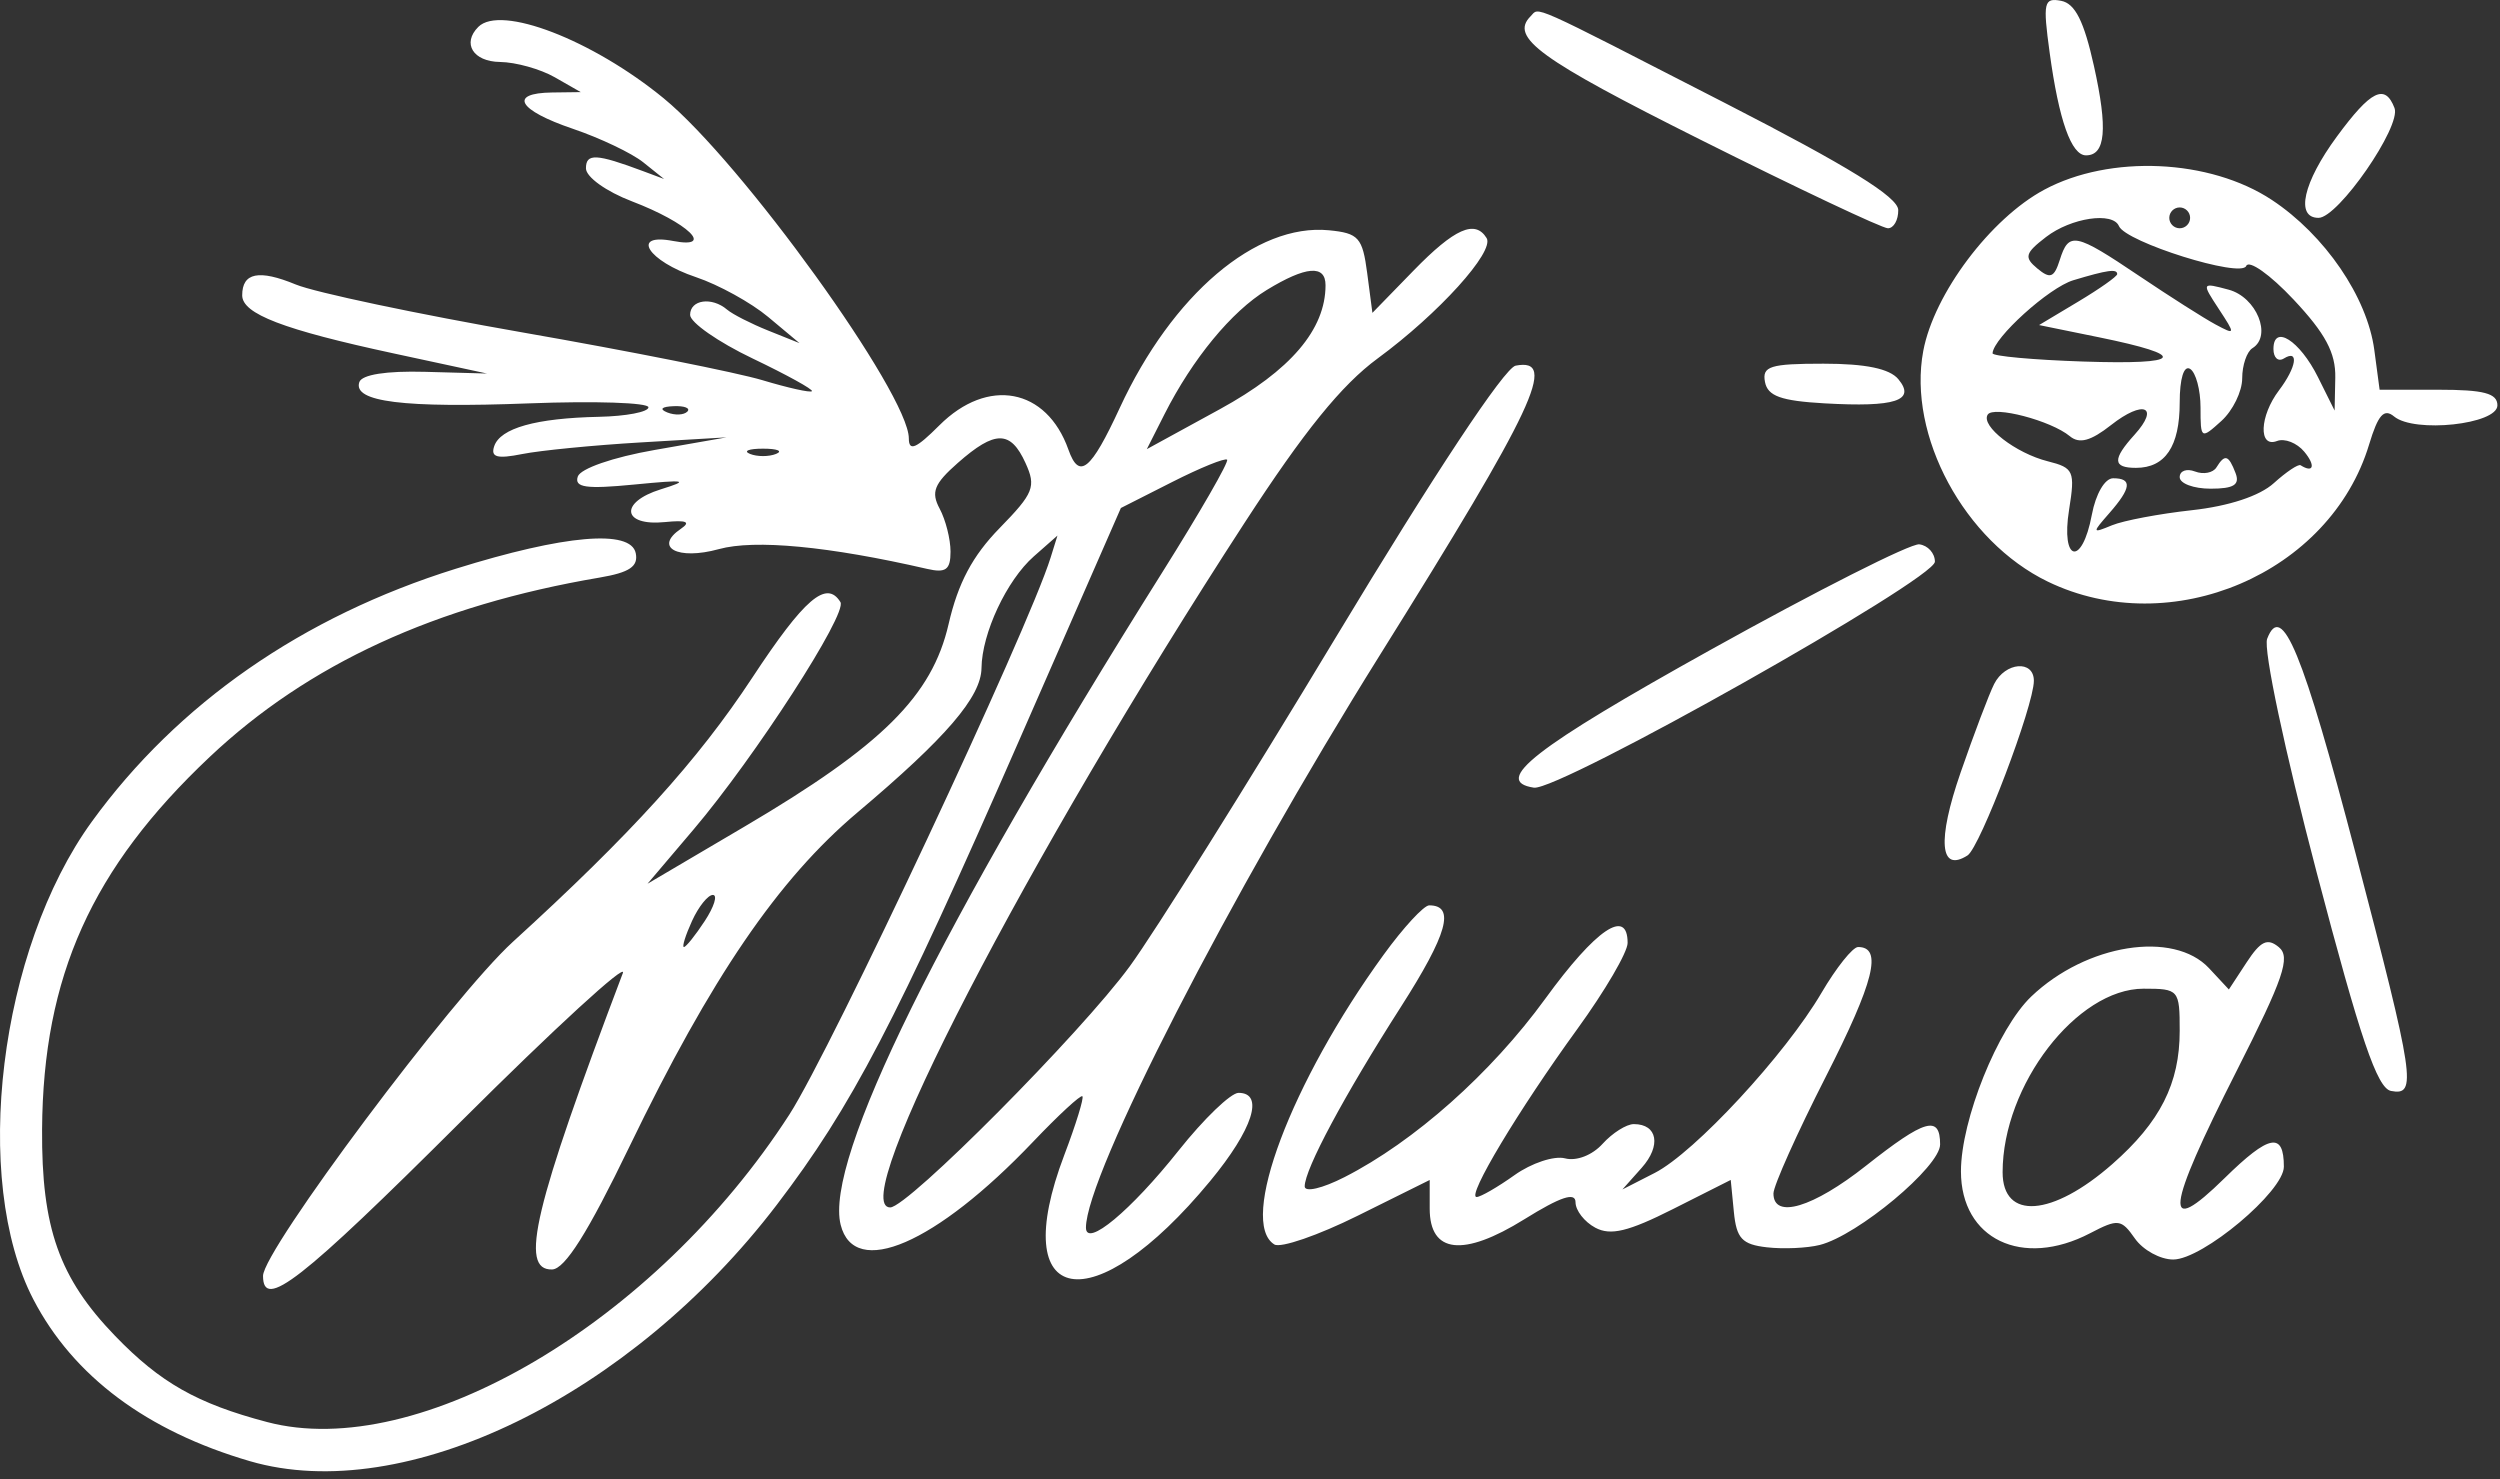 <?xml version="1.0" encoding="UTF-8"?> <svg xmlns="http://www.w3.org/2000/svg" width="240" height="142" viewBox="0 0 240 142" fill="none"><rect x="0" y="0" width="240" height="142" fill="#333333" stroke="none"/> <path fill-rule="evenodd" clip-rule="evenodd" d="M196.769 5.07C197.656 11.556 198.846 14.914 200.258 14.914C202.135 14.914 202.361 12.385 201.021 6.346C200.064 2.033 199.212 0.338 197.873 0.08C196.207 -0.241 196.105 0.218 196.769 5.07ZM146.939 1.56C144.911 3.587 147.762 5.659 163.24 13.408C172.584 18.086 180.684 21.914 181.24 21.914C181.796 21.914 182.243 21.126 182.232 20.164C182.219 18.917 177.456 15.973 165.646 9.914C146.462 0.071 147.82 0.678 146.939 1.56ZM45.918 2.581C44.335 4.164 45.419 5.916 48.001 5.949C49.514 5.969 51.876 6.628 53.251 7.414L55.751 8.843L53.001 8.879C48.784 8.933 49.725 10.575 55.001 12.366C57.613 13.253 60.651 14.7 61.751 15.581L63.751 17.183L61.751 16.435C57.234 14.746 56.251 14.697 56.251 16.162C56.251 16.991 58.195 18.385 60.672 19.331C66.054 21.386 68.679 23.91 64.629 23.135C60.474 22.341 62.183 25.057 66.814 26.607C68.979 27.332 72.101 29.053 73.751 30.432L76.751 32.94L73.751 31.737C72.101 31.075 70.324 30.17 69.801 29.724C68.331 28.47 66.251 28.767 66.251 30.23C66.251 30.954 68.946 32.834 72.239 34.408C75.533 35.983 78.099 37.399 77.943 37.556C77.786 37.712 75.654 37.238 73.204 36.501C70.755 35.764 60.426 33.706 50.251 31.929C40.076 30.151 30.241 28.074 28.395 27.312C24.851 25.85 23.251 26.173 23.251 28.352C23.251 30.135 27.194 31.645 37.829 33.936L46.751 35.859L40.815 35.695C37.085 35.593 34.735 35.961 34.494 36.686C33.862 38.581 38.709 39.186 50.811 38.723C57.103 38.482 62.251 38.652 62.251 39.1C62.251 39.548 60.113 39.959 57.501 40.014C51.441 40.141 48.021 41.103 47.441 42.843C47.09 43.896 47.719 44.07 50.131 43.588C51.862 43.242 56.985 42.74 61.515 42.472L69.751 41.986L62.829 43.2C58.849 43.898 55.72 44.982 55.467 45.75C55.12 46.804 56.263 46.966 60.889 46.516C65.875 46.031 66.255 46.1 63.433 46.976C59.428 48.22 59.727 50.535 63.838 50.119C65.896 49.911 66.347 50.098 65.373 50.758C62.721 52.553 65.051 53.808 69.008 52.716C72.449 51.765 79.571 52.441 89.001 54.613C90.803 55.028 91.251 54.698 91.251 52.957C91.251 51.761 90.782 49.907 90.209 48.836C89.355 47.24 89.67 46.448 91.959 44.433C95.527 41.295 97.013 41.297 98.446 44.444C99.486 46.724 99.241 47.34 95.965 50.695C93.359 53.363 91.972 55.973 91.065 59.915C89.476 66.817 84.677 71.577 71.456 79.364L62.161 84.839L66.586 79.626C72.471 72.694 81.37 58.916 80.682 57.802C79.343 55.636 77.217 57.462 72.199 65.087C66.98 73.017 60.571 80.086 49.238 90.414C43.476 95.665 25.251 120.033 25.251 122.486C25.251 125.829 28.85 123.021 44.253 107.664C53.218 98.727 60.211 92.314 59.794 93.414C51.253 115.959 49.823 121.951 53.001 121.869C54.23 121.837 56.436 118.336 60.405 110.119C68.265 93.849 74.696 84.422 82.321 77.991C90.834 70.812 94.191 66.903 94.224 64.132C94.264 60.788 96.645 55.704 99.246 53.414L101.517 51.414L100.859 53.531C98.706 60.456 79.8 100.764 75.787 106.984C62.884 126.983 40.182 140.354 25.644 136.517C18.925 134.744 15.389 132.74 11.05 128.246C5.678 122.685 3.978 117.875 4.04 108.414C4.135 93.728 8.807 83.349 20.127 72.67C29.587 63.746 41.821 58.117 57.563 55.447C60.435 54.959 61.291 54.382 61.032 53.107C60.562 50.791 54.198 51.341 43.751 54.601C29.051 59.187 17.056 67.522 8.818 78.875C-0.084 91.144 -2.785 113.25 3.212 124.761C7.048 132.124 14.098 137.386 23.997 140.274C38.851 144.607 60.548 134.046 74.579 115.652C81.771 106.224 85.98 98.158 97.831 71.091L107.605 48.768L112.527 46.274C115.235 44.902 117.608 43.938 117.802 44.131C117.995 44.325 115.194 49.192 111.577 54.948C90.133 89.077 79.144 111.368 80.703 117.58C82.013 122.8 89.83 119.426 99.184 109.602C101.622 107.042 103.749 105.079 103.91 105.24C104.072 105.401 103.291 107.936 102.175 110.872C96.593 125.563 104.883 127.048 116.178 113.379C120.276 108.42 121.404 104.914 118.9 104.914C118.158 104.914 115.57 107.405 113.15 110.45C108.556 116.231 104.251 119.813 104.251 117.854C104.251 112.849 118.069 85.929 132.452 62.914C147.364 39.052 149.585 34.32 145.501 35.103C144.437 35.307 137.678 45.52 128.251 61.166C119.726 75.317 110.82 89.535 108.46 92.763C103.771 99.176 87.143 115.914 85.46 115.914C81.19 115.914 98.468 82.533 119.482 50.185C125.182 41.41 128.792 36.953 132.258 34.409C138.103 30.118 143.51 24.143 142.714 22.854C141.605 21.059 139.636 21.936 135.704 25.974L131.751 30.035L131.251 26.224C130.802 22.801 130.428 22.383 127.575 22.106C120.583 21.428 112.54 28.262 107.495 39.164C104.711 45.182 103.602 46.082 102.568 43.164C100.469 37.247 94.824 36.187 90.174 40.837C87.938 43.073 87.25 43.367 87.248 42.087C87.242 37.827 71.198 15.57 63.713 9.436C56.864 3.824 48.064 0.434 45.918 2.581ZM224.338 13.111C221.098 17.516 220.333 20.914 222.581 20.914C224.469 20.914 230.547 12.128 229.874 10.373C228.962 7.996 227.606 8.667 224.338 13.111ZM196.251 18.211C191.08 20.985 185.663 28.203 184.634 33.688C183.109 41.816 188.585 51.961 196.588 55.835C208.434 61.569 223.704 55.053 227.435 42.671C228.296 39.817 228.865 39.178 229.833 39.982C231.781 41.599 239.751 40.741 239.751 38.914C239.751 37.758 238.456 37.414 234.097 37.414H228.443L227.933 33.592C227.255 28.518 223.188 22.562 218.103 19.197C212.144 15.254 202.567 14.822 196.251 18.211ZM210.251 20.914C210.251 21.464 209.801 21.914 209.251 21.914C208.701 21.914 208.251 21.464 208.251 20.914C208.251 20.364 208.701 19.914 209.251 19.914C209.801 19.914 210.251 20.364 210.251 20.914ZM203.418 21.704C204.067 23.243 215.145 26.716 215.636 25.534C215.892 24.918 217.935 26.365 220.176 28.75C223.235 32.005 224.235 33.874 224.187 36.25L224.123 39.414L222.527 36.21C220.769 32.68 218.251 31.087 218.251 33.504C218.251 34.345 218.701 34.754 219.251 34.414C220.732 33.499 220.464 35.251 218.783 37.473C216.913 39.944 216.792 43.027 218.591 42.337C219.328 42.054 220.508 42.518 221.213 43.368C222.314 44.695 222.104 45.454 220.856 44.664C220.639 44.526 219.481 45.301 218.284 46.384C216.924 47.615 213.976 48.588 210.429 48.978C207.306 49.321 203.851 49.973 202.751 50.427C200.828 51.221 200.818 51.176 202.501 49.255C204.613 46.844 204.713 45.914 202.862 45.914C202.067 45.914 201.193 47.409 200.817 49.414C199.879 54.416 197.827 53.966 198.632 48.935C199.223 45.234 199.082 44.91 196.596 44.286C193.508 43.511 190.14 40.903 190.816 39.809C191.362 38.925 196.897 40.375 198.707 41.877C199.619 42.635 200.714 42.338 202.662 40.805C205.773 38.359 207.37 39.02 204.912 41.737C202.778 44.094 202.814 44.914 205.051 44.914C207.866 44.914 209.251 42.851 209.251 38.655C209.251 36.337 209.65 35.043 210.251 35.414C210.801 35.754 211.251 37.425 211.251 39.128C211.251 42.161 211.292 42.187 213.251 40.414C214.351 39.419 215.251 37.575 215.251 36.318C215.251 35.061 215.695 33.758 216.237 33.423C218.143 32.245 216.627 28.525 213.949 27.809C211.346 27.112 211.341 27.122 213.004 29.66C214.622 32.128 214.612 32.177 212.699 31.154C211.612 30.572 208.321 28.48 205.386 26.505C199.184 22.331 198.607 22.215 197.734 24.967C197.197 26.658 196.82 26.801 195.589 25.78C194.29 24.701 194.398 24.307 196.423 22.749C198.821 20.905 202.828 20.306 203.418 21.704ZM127.251 27.38C127.251 31.632 123.891 35.572 117.096 39.288L110.095 43.117L111.791 39.765C114.484 34.445 118.226 29.9 121.617 27.833C125.371 25.543 127.251 25.392 127.251 27.38ZM203.251 26.315C203.251 26.536 201.564 27.727 199.501 28.961L195.751 31.206L201.483 32.376C210.196 34.153 209.623 35.031 199.963 34.707C195.174 34.546 191.27 34.189 191.285 33.914C191.371 32.427 196.699 27.608 199.035 26.904C202.312 25.917 203.251 25.786 203.251 26.315ZM169.437 36.664C169.695 38.024 170.968 38.482 175.141 38.721C181.957 39.11 183.949 38.46 182.241 36.402C181.401 35.39 179.104 34.914 175.055 34.914C169.928 34.914 169.15 35.156 169.437 36.664ZM65.98 39.518C65.648 39.85 64.785 39.886 64.064 39.597C63.266 39.278 63.503 39.041 64.668 38.993C65.722 38.95 66.312 39.186 65.98 39.518ZM74.501 43.576C73.814 43.854 72.689 43.854 72.001 43.576C71.314 43.299 71.876 43.072 73.251 43.072C74.626 43.072 75.189 43.299 74.501 43.576ZM212.778 44.87C212.453 45.396 211.526 45.573 210.719 45.263C209.912 44.954 209.251 45.198 209.251 45.807C209.251 46.416 210.587 46.914 212.22 46.914C214.448 46.914 215.045 46.54 214.613 45.414C213.941 43.665 213.588 43.56 212.778 44.87ZM164.251 62.364C147.306 71.792 143.195 74.997 147.251 75.616C149.615 75.976 185.751 55.614 185.751 53.921C185.751 53.107 185.076 52.358 184.251 52.256C183.426 52.154 174.426 56.703 164.251 62.364ZM217.647 61.323C217.265 62.319 219.334 72.085 222.397 83.744C226.605 99.762 228.208 104.475 229.537 104.731C232.051 105.215 231.813 103.618 226.141 81.941C221.067 62.553 219.052 57.662 217.647 61.323ZM191.438 65.664C190.952 66.627 189.501 70.457 188.214 74.175C185.956 80.697 186.219 83.815 188.882 82.122C190.079 81.362 195.251 67.745 195.251 65.354C195.251 63.332 192.502 63.556 191.438 65.664ZM67.659 88.414C66.758 89.789 65.857 90.914 65.657 90.914C65.457 90.914 65.806 89.789 66.433 88.414C67.059 87.039 67.96 85.914 68.435 85.914C68.909 85.914 68.56 87.039 67.659 88.414ZM132.822 91.664C123.943 103.893 118.877 117.329 122.339 119.469C122.938 119.838 126.538 118.597 130.339 116.71L137.251 113.279V116.029C137.251 120.335 140.472 120.697 146.338 117.05C149.824 114.883 151.251 114.41 151.251 115.42C151.251 116.203 152.105 117.301 153.149 117.859C154.613 118.643 156.316 118.234 160.599 116.074L166.151 113.274L166.451 116.344C166.7 118.895 167.237 119.469 169.622 119.742C171.201 119.923 173.484 119.821 174.695 119.517C178.347 118.601 186.251 112.001 186.251 109.868C186.251 107.018 184.798 107.435 179.132 111.914C174.049 115.932 170.251 117.069 170.251 114.574C170.251 113.838 172.513 108.792 175.277 103.363C179.924 94.236 180.751 90.914 178.377 90.914C177.862 90.914 176.28 92.896 174.86 95.318C171.388 101.243 162.682 110.644 158.855 112.601L155.751 114.188L157.599 112.114C159.497 109.983 159.127 107.914 156.847 107.914C156.14 107.914 154.791 108.765 153.849 109.806C152.856 110.903 151.343 111.489 150.244 111.202C149.203 110.93 147.021 111.653 145.396 112.81C143.772 113.967 142.131 114.914 141.752 114.914C140.768 114.914 145.774 106.568 151.431 98.774C154.082 95.122 156.251 91.41 156.251 90.524C156.251 87.127 153.216 89.183 148.345 95.88C143.13 103.05 135.773 109.587 129.07 113.006C126.938 114.094 125.251 114.486 125.251 113.894C125.251 112.247 129.045 105.165 134.465 96.694C138.968 89.658 139.735 86.914 137.202 86.914C136.69 86.914 134.718 89.052 132.822 91.664ZM215.678 92.385L213.971 94.99L212.072 92.952C208.662 89.293 200.287 90.622 195.004 95.662C191.782 98.736 188.251 107.515 188.251 112.452C188.251 118.959 194.143 121.783 200.646 118.392C203.34 116.987 203.639 117.022 204.952 118.898C205.729 120.007 207.383 120.914 208.628 120.914C211.452 120.914 219.251 114.372 219.251 112.003C219.251 108.629 217.84 108.901 213.562 113.1C207.588 118.962 207.886 116.283 214.703 102.835C219.228 93.906 219.919 91.883 218.77 90.929C217.677 90.023 217.025 90.33 215.678 92.385ZM209.251 98.964C209.251 104.014 207.378 107.718 202.784 111.751C197.018 116.813 192.251 117.167 192.251 112.533C192.251 104.187 199.375 94.914 205.786 94.914C209.169 94.914 209.251 95.01 209.251 98.964Z" fill="white"></path> </svg> 